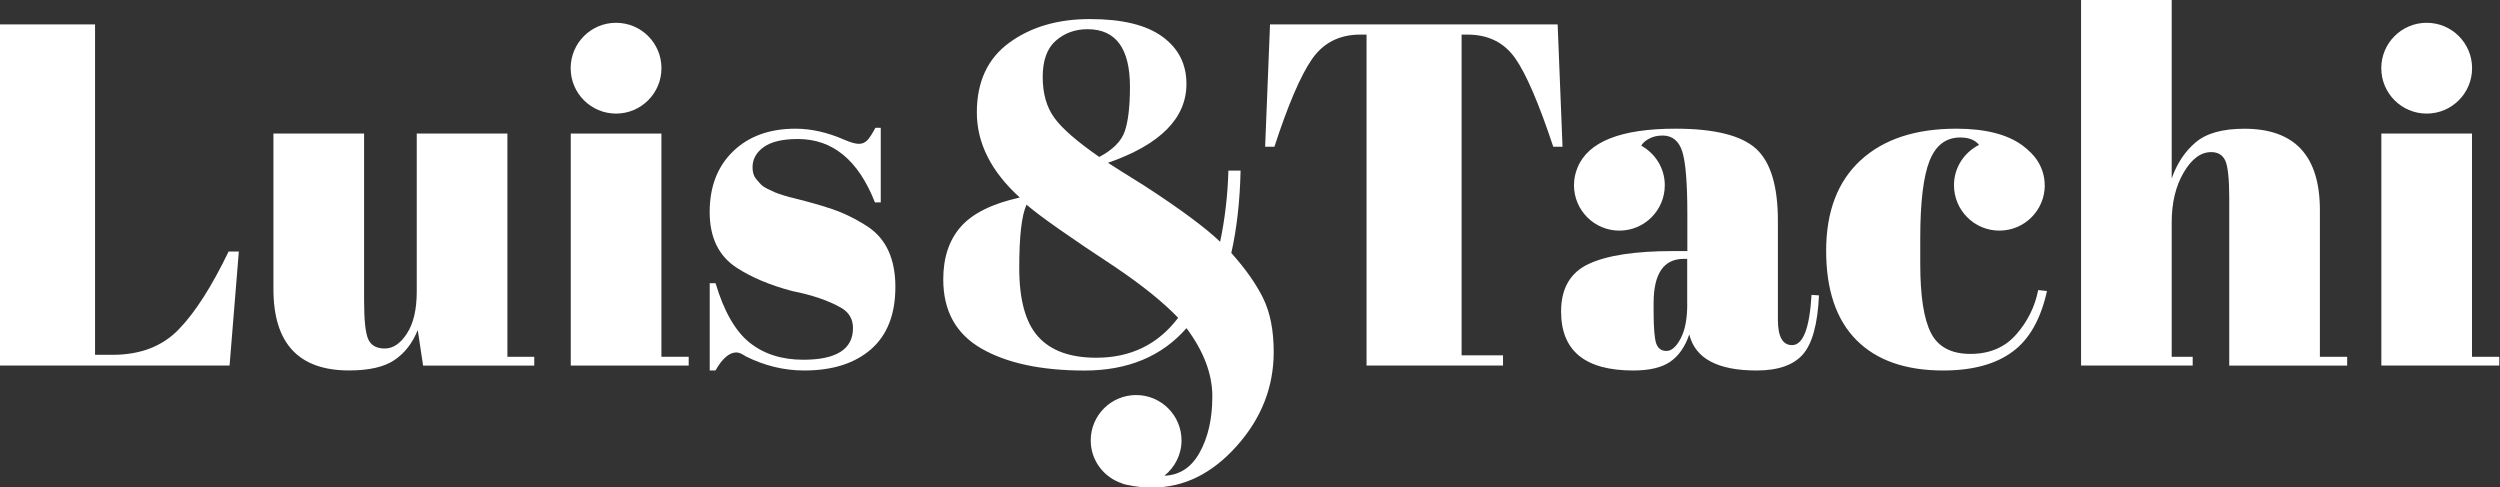 <svg xmlns="http://www.w3.org/2000/svg" width="1272" height="248" viewBox="0 0 1272 248" fill="none"><rect x="0" y="0" width="1272" height="248" fill="#333333" stroke="none"/><g clip-path="url(#clip0_2179_1564)"><path d="M0 12.4V186H116.803L121.52 127.963H116.317C107.71 145.809 99.249 159.06 90.885 167.643C82.545 176.25 71.337 180.529 57.283 180.529H48.36V12.4H0Z" fill="white"></path><path d="M271.803 181.526H258.163V67.957H212.04V148.314C212.04 157.407 210.387 164.531 207.08 169.637C203.773 174.767 200.005 177.32 195.798 177.32C191.592 177.32 188.772 175.764 187.361 172.603C185.951 169.467 185.246 162.926 185.246 153.006V67.957H139.123V147.074C139.123 174.694 151.936 188.48 177.563 188.48C187.823 188.48 195.555 186.705 200.758 183.155C205.961 179.605 209.9 174.524 212.55 167.91L215.274 186.024H271.827V181.55L271.803 181.526Z" fill="white"></path><path d="M290.403 67.957V186H350.409V181.526H336.526V67.957H290.403Z" fill="white"></path><path d="M364.049 188.48C367.526 182.353 371.076 179.314 374.723 179.314C375.89 179.314 377.446 179.97 379.44 181.307C389.019 186.097 398.94 188.504 409.2 188.504C423.594 188.504 434.9 184.906 443.166 177.709C451.433 170.512 455.566 159.936 455.566 145.955C455.566 131.975 451.019 121.86 441.926 115.587C437.452 112.621 432.76 110.093 427.8 108.026C422.84 105.959 414.743 103.528 403.486 100.707C402.489 100.537 400.958 100.124 398.891 99.467C396.824 98.811 395.292 98.276 394.296 97.863C393.299 97.449 392.059 96.866 390.576 96.136C389.092 95.383 388.023 94.702 387.342 94.021C386.685 93.365 385.761 92.319 384.619 90.933C383.452 89.523 382.892 87.578 382.892 85.098C382.892 80.965 384.789 77.537 388.606 74.813C392.399 72.09 398.186 70.729 405.966 70.729C423.667 70.729 436.723 81.475 445.16 102.969H448.126V65.015H445.403C443.75 68.151 442.34 70.315 441.197 71.458C440.03 72.625 438.619 73.184 436.99 73.184C435.361 73.184 432.93 72.528 429.794 71.191C421.187 67.398 412.847 65.477 404.75 65.477C391.524 65.477 380.947 69.318 372.997 77.002C365.046 84.685 361.083 94.994 361.083 107.88C361.083 120.766 365.63 130.2 374.723 136.157C382.333 141.117 391.743 145.08 403 148.071C413.09 150.064 421.357 152.86 427.8 156.507C431.933 158.817 434 162.294 434 166.914C434 177.66 425.563 183.034 408.714 183.034C397.797 183.034 388.703 180.14 381.434 174.354C374.164 168.567 368.377 158.477 364.074 144.107H361.107V188.504H364.074L364.049 188.48Z" fill="white"></path><path d="M313.453 57.794C326.193 57.794 336.551 47.461 336.551 34.696C336.551 21.931 326.217 11.598 313.453 11.598C300.688 11.598 290.354 21.931 290.354 34.696C290.354 47.461 300.688 57.794 313.453 57.794Z" fill="white"></path><path d="M642.612 151.523C638.965 144.253 633.591 136.643 626.492 128.717C629.288 116.317 630.868 102.336 631.209 86.8H625.009C624.668 99.2 623.282 111.284 620.802 123.003C613.192 115.733 600.209 106.129 581.852 94.24C573.075 88.794 567.045 84.977 563.738 82.837C590.362 73.573 603.661 60.176 603.661 42.671C603.661 32.58 599.577 24.557 591.383 18.624C583.189 12.667 570.935 9.701 554.548 9.701C538.16 9.701 524.496 13.713 513.506 21.736C502.516 29.76 497.021 41.577 497.021 57.21C497.021 72.844 504.291 87.262 518.855 100.489C504.802 103.625 494.809 108.585 488.852 115.369C482.895 122.152 479.929 131.075 479.929 142.162C479.929 158.209 486.42 169.929 499.404 177.369C512.388 184.809 529.869 188.529 551.849 188.529C573.828 188.529 591.115 181.332 603.686 166.962C612.439 178.706 616.839 190.279 616.839 201.682C616.839 213.085 614.651 222.689 610.275 230.445C606.068 237.934 600.087 241.776 592.428 242.043C597.704 237.813 601.157 231.394 601.157 224.1C601.157 211.359 590.824 201.002 578.059 201.002C565.294 201.002 554.961 211.335 554.961 224.1C554.961 234.409 561.769 243.04 571.105 246.006C571.178 246.104 571.251 246.152 571.348 246.201C571.835 246.347 572.369 246.444 572.88 246.565C573.123 246.614 573.366 246.687 573.634 246.736C577.402 247.587 581.609 248.049 586.301 248.049C602.348 248.049 616.645 241.022 629.215 226.969C641.785 212.915 648.058 196.965 648.058 179.095C648.058 168.008 646.235 158.842 642.612 151.572V151.523ZM559.289 79.846C548.056 72.066 540.446 65.453 536.482 60.006C532.519 54.56 530.526 47.606 530.526 39.169C530.526 30.733 532.762 24.581 537.212 20.691C541.686 16.801 547.035 14.856 553.332 14.856C567.726 14.856 574.922 24.605 574.922 44.129C574.922 54.049 574.047 61.562 572.321 66.692C570.595 71.823 566.242 76.199 559.313 79.846H559.289ZM599.455 161.686C589.195 175.253 575.311 182.013 557.781 182.013C544.555 182.013 534.708 178.463 528.264 171.339C521.821 164.239 518.588 152.569 518.588 136.376C518.588 120.183 519.828 109.436 522.308 104.136C528.751 109.752 543.801 120.353 567.434 135.889C581.147 145.153 591.82 153.736 599.431 161.686H599.455Z" fill="white"></path><path d="M925.429 150.283L921.709 150.04C920.712 167.084 917.406 175.594 911.789 175.594C906.999 175.594 904.592 171.29 904.592 162.708V112.354C904.592 94.508 900.824 82.229 893.311 75.519C885.773 68.832 872.182 65.477 852.512 65.477C824.673 65.477 808.042 72.066 802.645 85.268C802.645 85.268 802.645 85.268 802.645 85.293C801.478 88.04 800.845 91.079 800.845 94.24C800.845 106.981 811.179 117.338 823.944 117.338C836.708 117.338 847.042 107.005 847.042 94.24C847.042 85.536 842.179 78.072 835.079 74.133C835.687 73.039 836.587 72.09 837.802 71.312C840.185 69.732 842.884 68.954 845.874 68.954C850.834 68.954 854.19 71.653 855.916 77.026C857.642 82.399 858.518 92.951 858.518 108.658V127.744H851.321C831.967 127.744 817.622 129.933 808.285 134.309C798.949 138.686 794.281 146.758 794.281 158.501C794.281 178.512 806.511 188.504 830.994 188.504C839.261 188.504 845.534 187.021 849.838 184.031C854.141 181.064 857.351 176.421 859.515 170.148C862.481 182.377 873.908 188.504 893.748 188.504C904.665 188.504 912.518 185.781 917.308 180.311C922.098 174.864 924.821 164.847 925.502 150.308L925.429 150.283ZM858.469 154.757C858.469 162.197 857.351 168.032 855.114 172.239C852.877 176.445 850.494 178.56 847.917 178.56C845.34 178.56 843.613 177.32 842.714 174.84C841.814 172.36 841.352 166.817 841.352 158.234V154.271C841.352 139.221 846.482 131.708 856.718 131.708H858.445V154.781L858.469 154.757Z" fill="white"></path><path d="M646.186 12.4L643.706 74.643H648.423C655.377 53.32 661.723 38.489 667.509 30.125C673.296 21.785 681.49 17.603 692.066 17.603H695.3V186H764.74V180.797H743.66V17.603H746.626C757.202 17.603 765.299 21.615 770.94 29.638C776.556 37.662 782.999 52.663 790.294 74.643H795.01L792.53 12.4H646.21H646.186Z" fill="white"></path><path d="M1040.34 94.24C1040.34 89.596 1038.95 85.317 1036.59 81.694C1036.59 81.646 1036.59 81.597 1036.54 81.573C1036.52 81.548 1036.47 81.5 1036.45 81.475C1035.57 80.138 1034.55 78.922 1033.41 77.804C1032.12 76.491 1030.68 75.227 1029.08 74.035C1021.3 68.322 1010.07 65.477 995.355 65.477C974.518 65.477 958.277 70.85 946.631 81.597C934.984 92.344 929.149 107.686 929.149 127.599C929.149 147.511 934.279 162.659 944.515 172.992C954.776 183.326 969.485 188.504 988.669 188.504C1003.72 188.504 1015.54 185.271 1024.14 178.828C1032.58 172.555 1038.37 162.294 1041.5 148.071L1037.03 147.584C1035.38 156.021 1031.66 163.534 1025.87 170.148C1020.08 176.761 1012.3 180.068 1002.55 180.068C992.802 180.068 986.092 176.518 982.469 169.394C978.822 162.294 977.023 150.551 977.023 134.188V121.301C977.023 102.944 978.603 89.815 981.74 81.864C984.876 73.938 990.079 69.951 997.373 69.951C1001.82 69.951 1004.96 71.239 1006.93 73.719C999.391 77.537 994.188 85.244 994.188 94.24C994.188 106.981 1004.52 117.338 1017.29 117.338C1030.05 117.338 1040.38 107.005 1040.38 94.24H1040.34Z" fill="white"></path><path d="M1058.84 0V186H1115.64V181.526H1104.96V113.083C1104.96 103.163 1106.98 94.726 1111.04 87.797C1115.1 80.843 1119.77 77.391 1125.04 77.391C1128.52 77.391 1130.9 78.849 1132.24 81.743C1133.55 84.636 1134.24 91.031 1134.24 100.951V186.024H1194.24V181.551H1180.36V106.907C1180.36 79.287 1167.55 65.501 1141.92 65.501C1130.83 65.501 1122.56 67.811 1117.12 72.455C1111.67 77.075 1107.61 83.202 1104.96 90.812V0H1058.84Z" fill="white"></path><path d="M1234.7 57.794C1247.44 57.794 1257.8 47.461 1257.8 34.696C1257.8 21.931 1247.46 11.598 1234.7 11.598C1221.93 11.598 1211.6 21.931 1211.6 34.696C1211.6 47.461 1221.93 57.794 1234.7 57.794Z" fill="white"></path><path d="M1211.63 67.957V186H1271.63V181.526H1257.75V67.957H1211.63Z" fill="white"></path></g><defs><clipPath id="clip0_2179_1564"><rect width="1271.63" height="248" fill="white"></rect></clipPath></defs></svg>